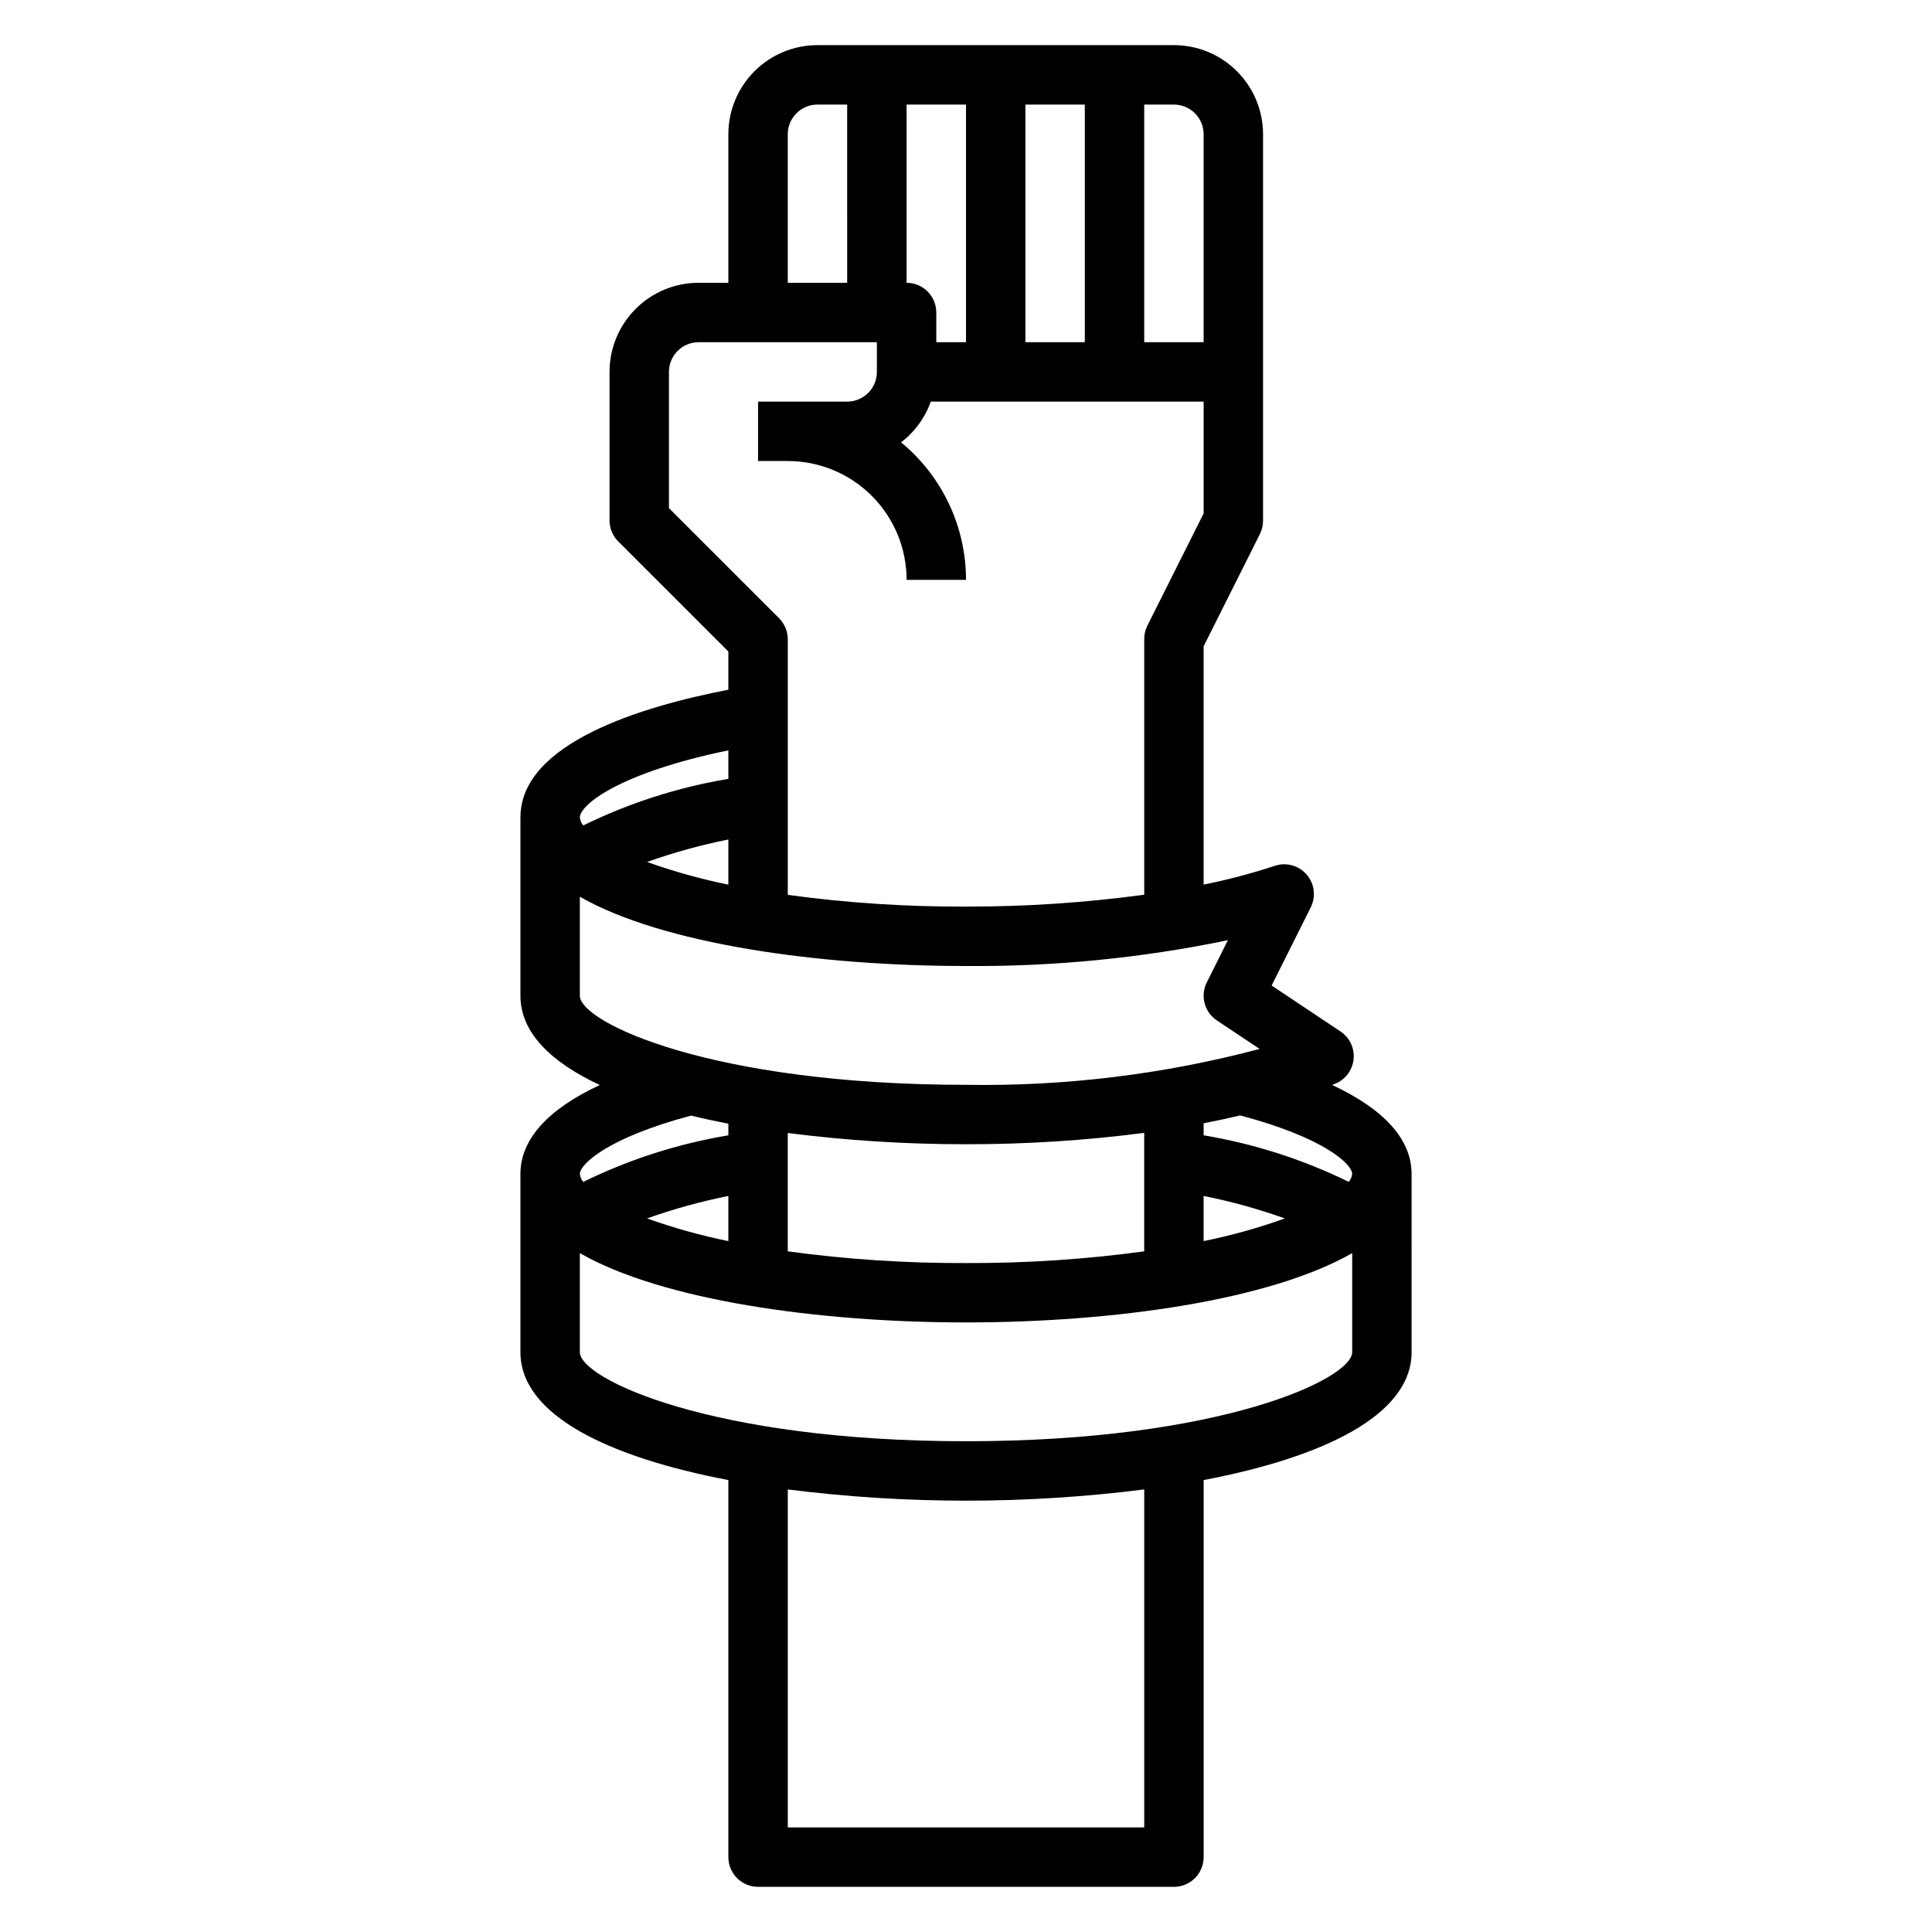 <?xml version="1.0" encoding="UTF-8"?>
<!-- Uploaded to: ICON Repo, www.iconrepo.com, Generator: ICON Repo Mixer Tools -->
<svg fill="#000000" width="800px" height="800px" version="1.1" viewBox="144 144 512 512" xmlns="http://www.w3.org/2000/svg">
 <path d="m497.02 431.53c0.41-0.188 0.891-0.348 1.281-0.535h0.004c2.547-1.23 4.238-3.727 4.434-6.547 0.195-2.82-1.137-5.531-3.488-7.098l-18.254-12.172 10.375-20.742h-0.004c1.426-2.852 0.988-6.281-1.105-8.688-2.098-2.402-5.438-3.305-8.457-2.285-6.172 2.031-12.461 3.688-18.828 4.961v-63.156l14.957-29.828h-0.004c0.531-1.098 0.801-2.301 0.789-3.519v-102.34c0-6.262-2.488-12.27-6.918-16.699-4.43-4.43-10.434-6.918-16.699-6.918h-94.465c-6.262 0-12.27 2.488-16.699 6.918-4.426 4.43-6.914 10.438-6.914 16.699v39.359h-7.875c-6.262 0-12.27 2.488-16.695 6.918-4.43 4.43-6.918 10.434-6.918 16.699v39.359c0 2.086 0.828 4.09 2.305 5.566l29.184 29.18v10.125c-23.121 4.465-55.105 14.168-55.105 33.852v47.23c0 9.793 8.094 17.625 21.027 23.672-13.73 6.414-21.027 14.375-21.027 23.559v47.23c0 16.793 23.617 27.891 55.105 33.906v99.922c0 2.086 0.828 4.09 2.305 5.566 1.477 1.477 3.477 2.305 5.566 2.305h110.21c2.09 0 4.09-0.828 5.566-2.305 1.477-1.477 2.309-3.481 2.309-5.566v-99.922c31.488-6.016 55.105-17.113 55.105-33.906l-0.004-47.23c0-9.195-7.305-17.152-21.059-23.574zm-160 41.375c-7.316-1.484-14.512-3.492-21.539-6.008 7.023-2.504 14.223-4.496 21.539-5.957zm15.742-28.645v-0.004c15.664 2 31.441 2.992 47.234 2.977 15.793 0.023 31.57-0.98 47.23-3.008v31.395c-15.652 2.129-31.434 3.168-47.23 3.102-15.797 0.066-31.582-0.973-47.234-3.102zm110.21 16.68h0.004c7.309 1.461 14.504 3.453 21.527 5.957-7.019 2.519-14.219 4.527-21.527 6.008zm39.363-5.836c-0.09 0.777-0.406 1.508-0.914 2.102-12.148-5.953-25.102-10.109-38.445-12.336v-3.188c3.336-0.645 6.559-1.34 9.668-2.086 22.289 5.883 29.691 12.941 29.691 15.508zm-47.234-283.39c2.09 0 4.09 0.828 5.566 2.305 1.477 1.477 2.309 3.477 2.309 5.566v55.105h-15.746v-62.977zm-23.613 0v62.977h-15.746v-62.977zm-47.234 47.23v-47.23h15.742v62.977h-7.871v-7.875c0-2.086-0.828-4.09-2.305-5.566-1.477-1.477-3.477-2.305-5.566-2.305zm-31.488-39.359c0-4.348 3.523-7.871 7.871-7.871h7.871l0.004 47.23h-15.746zm-31.488 99.078v-36.102c0-4.348 3.523-7.871 7.871-7.871h47.23v7.871h0.004c0 2.086-0.828 4.09-2.305 5.566s-3.481 2.305-5.566 2.305h-23.617v15.742h7.871v0.004c8.352 0 16.359 3.316 22.266 9.223 5.906 5.902 9.223 13.914 9.223 22.266h15.746c0-14.105-6.309-27.473-17.203-36.434 3.609-2.766 6.344-6.516 7.875-10.801h72.305v29.629l-14.957 29.828c-0.531 1.098-0.801 2.301-0.789 3.519v67.699c-15.652 2.125-31.434 3.176-47.23 3.148-15.797 0.066-31.582-0.969-47.234-3.102v-67.746c0-2.086-0.828-4.09-2.305-5.566zm15.742 99.777h0.004c-7.316-1.484-14.512-3.492-21.539-6.008 7.023-2.504 14.223-4.496 21.539-5.957zm0-35.59 0.004 7.559c-13.348 2.227-26.301 6.383-38.449 12.344-0.508-0.598-0.824-1.332-0.91-2.113 0-3.273 10.176-11.766 39.359-17.789zm-39.355 65.023v-26.23c21.852 12.5 63.133 18.359 102.34 18.359 23.305 0.184 46.566-2.106 69.391-6.836l-5.59 11.188c-1.773 3.551-0.625 7.867 2.676 10.07l11.336 7.559v-0.004c-25.375 6.734-51.562 9.934-77.812 9.512-67.52 0-102.34-16.531-102.34-23.617zm29.488 31.773c3.195 0.789 6.481 1.488 9.871 2.133v3.09c-13.348 2.231-26.301 6.387-38.449 12.344-0.508-0.594-0.824-1.328-0.91-2.109 0-2.559 7.359-9.578 29.488-15.461zm120.08 188.64h-94.465v-89.57c31.363 3.969 63.102 3.969 94.465 0zm-47.23-102.34c-67.52 0-102.34-16.531-102.34-23.617v-26.234c21.844 12.5 63.117 18.363 102.34 18.363s80.492-5.863 102.34-18.367v26.242c0 7.082-34.82 23.613-102.34 23.613z"/>
</svg>
